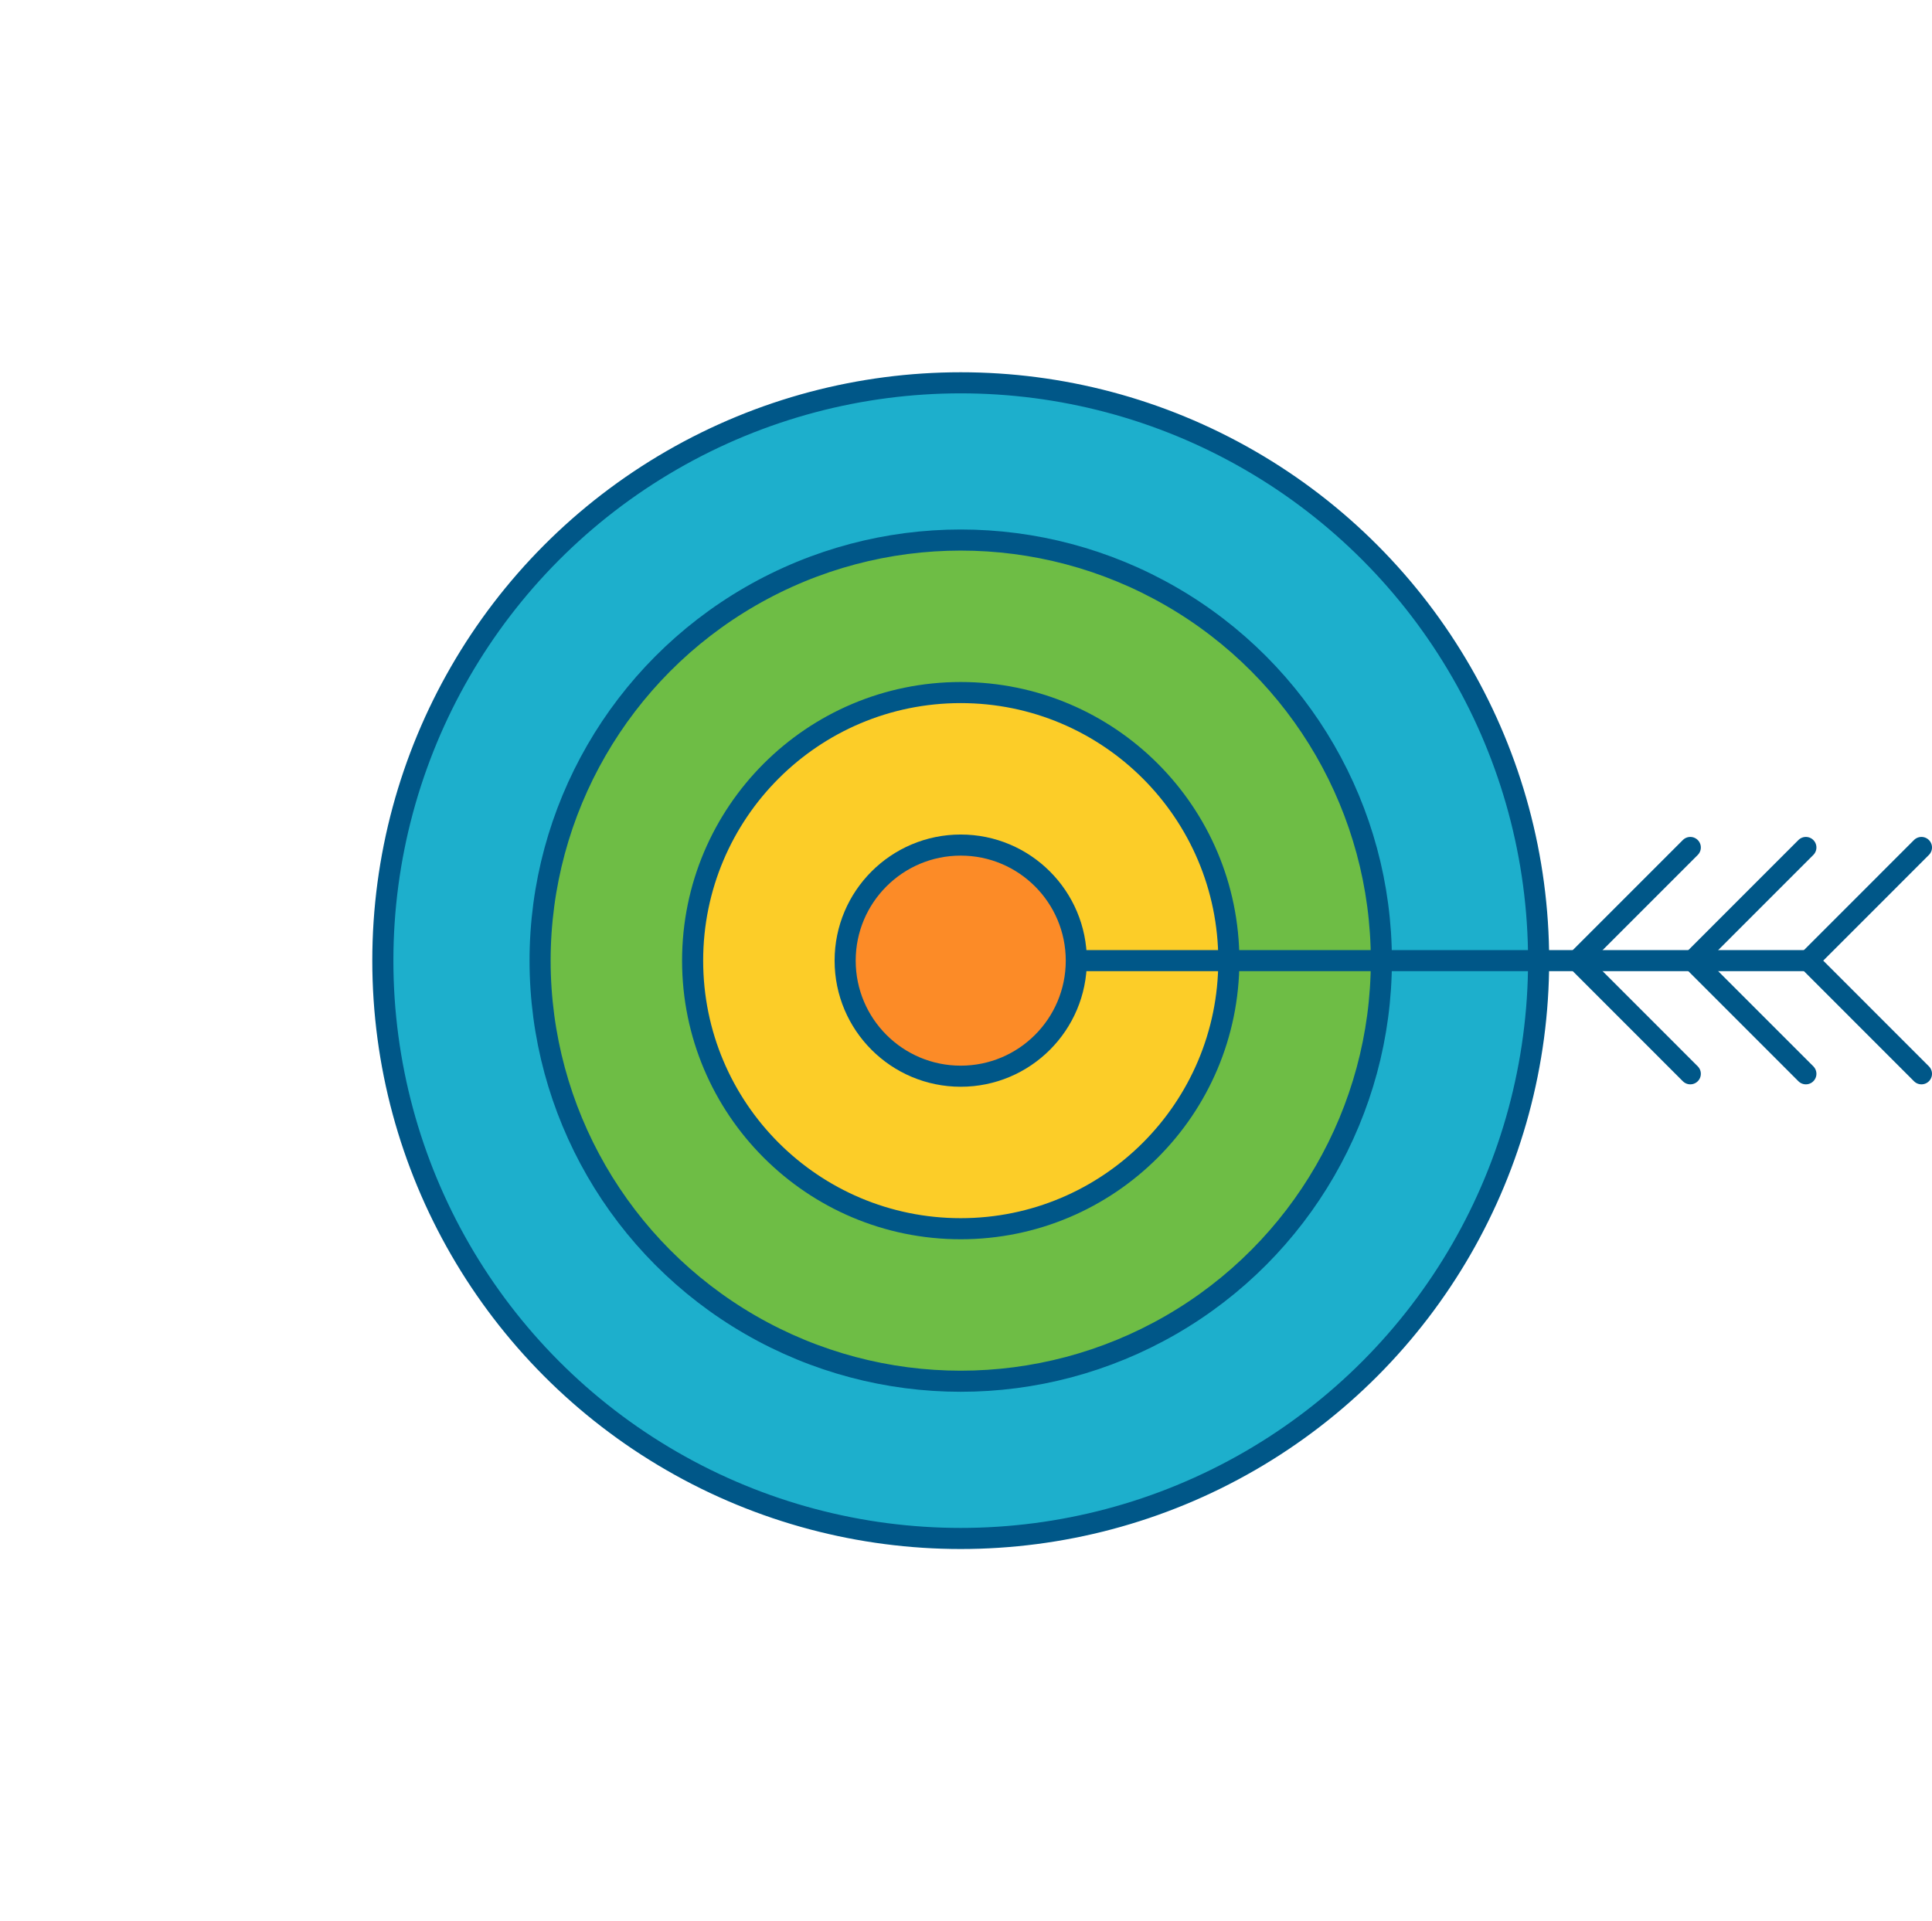 <?xml version="1.0" encoding="UTF-8"?>
<svg id="Layer_2" data-name="Layer 2" xmlns="http://www.w3.org/2000/svg" viewBox="0 0 458.02 455.52">
  <defs>
    <style>
      .cls-1, .cls-2 {
        fill: none;
      }

      .cls-3 {
        fill: #6ebd45;
      }

      .cls-3, .cls-4, .cls-5, .cls-6, .cls-2 {
        stroke: #005788;
        stroke-linecap: round;
        stroke-linejoin: round;
        stroke-width: 5px;
      }

      .cls-4 {
        fill: #1dafcc;
      }

      .cls-5 {
        fill: #fc8b27;
      }

      .cls-6 {
        fill: #fccd28;
      }
    </style>
  </defs>
  <g id="Marketing:_Target_Filled_" data-name="Marketing: Target (Filled)">
    <g>
      <g>
        <circle class="cls-4" cx="227.76" cy="227.76" r="137"/>
        <circle class="cls-3" cx="227.76" cy="227.76" r="99.72"/>
        <circle class="cls-6" cx="227.76" cy="227.76" r="63.56"/>
        <g>
          <line class="cls-2" x1="227.76" y1="227.76" x2="428.7" y2="227.76"/>
          <polyline class="cls-2" points="455.52 200.93 428.7 227.76 455.52 254.59"/>
          <polyline class="cls-2" points="428.12 200.93 401.3 227.76 428.12 254.59"/>
          <polyline class="cls-2" points="400.72 200.93 373.9 227.76 400.72 254.59"/>
        </g>
        <circle class="cls-5" cx="227.76" cy="227.76" r="27.4"/>
      </g>
      <rect class="cls-1" x="364.76" y="200.93" width="90.76" height="53.66"/>
      <rect class="cls-1" y="200.93" width="90.76" height="53.66"/>
      <rect class="cls-1" x="182.38" y="18.55" width="90.76" height="53.66" transform="translate(273.14 -182.38) rotate(90)"/>
      <rect class="cls-1" x="182.38" y="383.31" width="90.76" height="53.66" transform="translate(637.91 182.38) rotate(90)"/>
    </g>
  </g>
</svg>